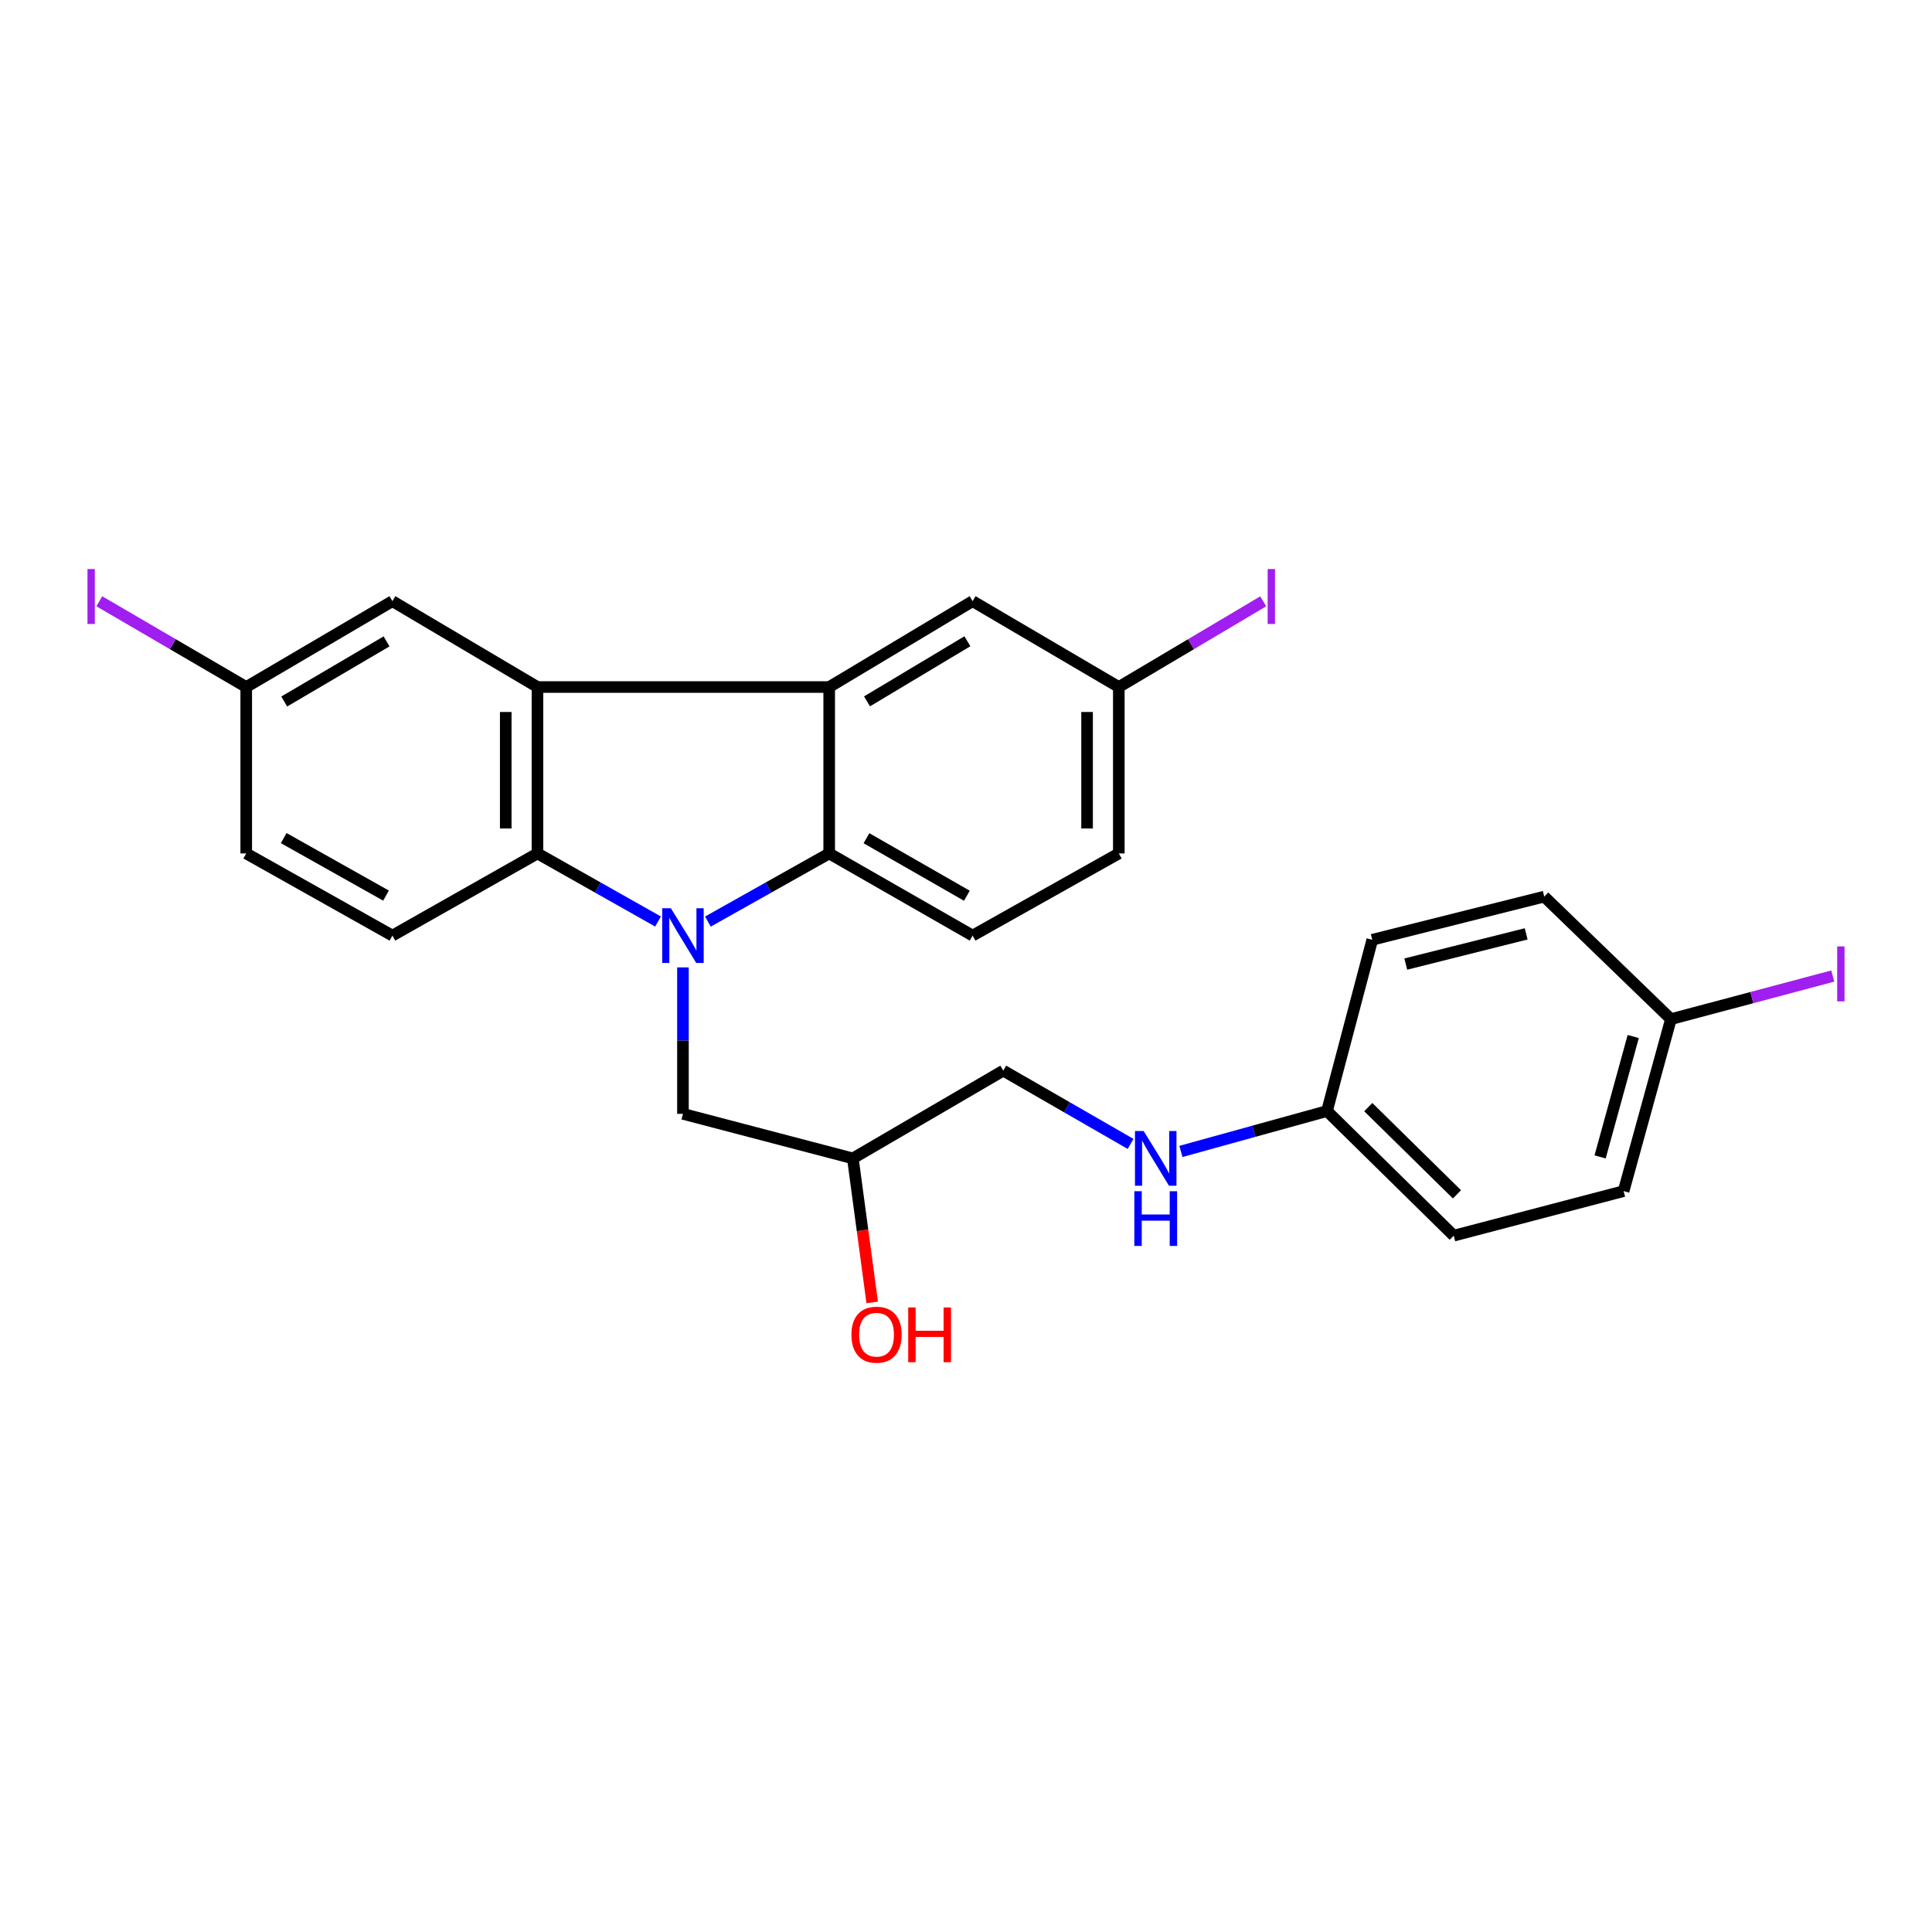 <?xml version='1.0' encoding='iso-8859-1'?>
<svg version='1.1' baseProfile='full'
              xmlns='http://www.w3.org/2000/svg'
                      xmlns:rdkit='http://www.rdkit.org/xml'
                      xmlns:xlink='http://www.w3.org/1999/xlink'
                  xml:space='preserve'
width='1000px' height='1000px' viewBox='0 0 1000 1000'>
<!-- END OF HEADER -->
<rect style='opacity:1.0;fill:#FFFFFF;stroke:none' width='1000' height='1000' x='0' y='0'> </rect>
<path class='bond-2' d='M 366.406,477.007 L 397.797,459.372' style='fill:none;fill-rule:evenodd;stroke:#0000FF;stroke-width:6px;stroke-linecap:butt;stroke-linejoin:miter;stroke-opacity:1' />
<path class='bond-2' d='M 397.797,459.372 L 429.189,441.737' style='fill:none;fill-rule:evenodd;stroke:#000000;stroke-width:6px;stroke-linecap:butt;stroke-linejoin:miter;stroke-opacity:1' />
<path class='bond-3' d='M 340.593,476.974 L 309.394,459.355' style='fill:none;fill-rule:evenodd;stroke:#0000FF;stroke-width:6px;stroke-linecap:butt;stroke-linejoin:miter;stroke-opacity:1' />
<path class='bond-3' d='M 309.394,459.355 L 278.195,441.737' style='fill:none;fill-rule:evenodd;stroke:#000000;stroke-width:6px;stroke-linecap:butt;stroke-linejoin:miter;stroke-opacity:1' />
<path class='bond-4' d='M 353.495,500.727 L 353.495,538.626' style='fill:none;fill-rule:evenodd;stroke:#0000FF;stroke-width:6px;stroke-linecap:butt;stroke-linejoin:miter;stroke-opacity:1' />
<path class='bond-4' d='M 353.495,538.626 L 353.495,576.525' style='fill:none;fill-rule:evenodd;stroke:#000000;stroke-width:6px;stroke-linecap:butt;stroke-linejoin:miter;stroke-opacity:1' />
<path class='bond-0' d='M 429.189,355.604 L 429.189,441.737' style='fill:none;fill-rule:evenodd;stroke:#000000;stroke-width:6px;stroke-linecap:butt;stroke-linejoin:miter;stroke-opacity:1' />
<path class='bond-8' d='M 429.189,355.604 L 503.422,311.156' style='fill:none;fill-rule:evenodd;stroke:#000000;stroke-width:6px;stroke-linecap:butt;stroke-linejoin:miter;stroke-opacity:1' />
<path class='bond-8' d='M 448.762,363.029 L 500.725,331.915' style='fill:none;fill-rule:evenodd;stroke:#000000;stroke-width:6px;stroke-linecap:butt;stroke-linejoin:miter;stroke-opacity:1' />
<path class='bond-26' d='M 429.189,355.604 L 278.195,355.604' style='fill:none;fill-rule:evenodd;stroke:#000000;stroke-width:6px;stroke-linecap:butt;stroke-linejoin:miter;stroke-opacity:1' />
<path class='bond-1' d='M 278.195,355.604 L 278.195,441.737' style='fill:none;fill-rule:evenodd;stroke:#000000;stroke-width:6px;stroke-linecap:butt;stroke-linejoin:miter;stroke-opacity:1' />
<path class='bond-1' d='M 261.769,368.524 L 261.769,428.817' style='fill:none;fill-rule:evenodd;stroke:#000000;stroke-width:6px;stroke-linecap:butt;stroke-linejoin:miter;stroke-opacity:1' />
<path class='bond-7' d='M 278.195,355.604 L 203.113,311.156' style='fill:none;fill-rule:evenodd;stroke:#000000;stroke-width:6px;stroke-linecap:butt;stroke-linejoin:miter;stroke-opacity:1' />
<path class='bond-5' d='M 429.189,441.737 L 503.422,484.26' style='fill:none;fill-rule:evenodd;stroke:#000000;stroke-width:6px;stroke-linecap:butt;stroke-linejoin:miter;stroke-opacity:1' />
<path class='bond-5' d='M 448.488,433.863 L 500.451,463.629' style='fill:none;fill-rule:evenodd;stroke:#000000;stroke-width:6px;stroke-linecap:butt;stroke-linejoin:miter;stroke-opacity:1' />
<path class='bond-6' d='M 278.195,441.737 L 203.113,484.26' style='fill:none;fill-rule:evenodd;stroke:#000000;stroke-width:6px;stroke-linecap:butt;stroke-linejoin:miter;stroke-opacity:1' />
<path class='bond-10' d='M 353.495,576.525 L 441.435,599.584' style='fill:none;fill-rule:evenodd;stroke:#000000;stroke-width:6px;stroke-linecap:butt;stroke-linejoin:miter;stroke-opacity:1' />
<path class='bond-15' d='M 503.422,484.26 L 579.097,441.737' style='fill:none;fill-rule:evenodd;stroke:#000000;stroke-width:6px;stroke-linecap:butt;stroke-linejoin:miter;stroke-opacity:1' />
<path class='bond-14' d='M 203.113,484.26 L 127.447,441.737' style='fill:none;fill-rule:evenodd;stroke:#000000;stroke-width:6px;stroke-linecap:butt;stroke-linejoin:miter;stroke-opacity:1' />
<path class='bond-14' d='M 199.81,463.562 L 146.844,433.796' style='fill:none;fill-rule:evenodd;stroke:#000000;stroke-width:6px;stroke-linecap:butt;stroke-linejoin:miter;stroke-opacity:1' />
<path class='bond-27' d='M 203.113,311.156 L 127.447,355.604' style='fill:none;fill-rule:evenodd;stroke:#000000;stroke-width:6px;stroke-linecap:butt;stroke-linejoin:miter;stroke-opacity:1' />
<path class='bond-27' d='M 200.082,331.985 L 147.116,363.099' style='fill:none;fill-rule:evenodd;stroke:#000000;stroke-width:6px;stroke-linecap:butt;stroke-linejoin:miter;stroke-opacity:1' />
<path class='bond-28' d='M 503.422,311.156 L 579.097,355.604' style='fill:none;fill-rule:evenodd;stroke:#000000;stroke-width:6px;stroke-linecap:butt;stroke-linejoin:miter;stroke-opacity:1' />
<path class='bond-9' d='M 585.189,592.091 L 552.24,573.125' style='fill:none;fill-rule:evenodd;stroke:#0000FF;stroke-width:6px;stroke-linecap:butt;stroke-linejoin:miter;stroke-opacity:1' />
<path class='bond-9' d='M 552.24,573.125 L 519.291,554.159' style='fill:none;fill-rule:evenodd;stroke:#000000;stroke-width:6px;stroke-linecap:butt;stroke-linejoin:miter;stroke-opacity:1' />
<path class='bond-13' d='M 611.244,595.979 L 649.05,585.526' style='fill:none;fill-rule:evenodd;stroke:#0000FF;stroke-width:6px;stroke-linecap:butt;stroke-linejoin:miter;stroke-opacity:1' />
<path class='bond-13' d='M 649.05,585.526 L 686.856,575.074' style='fill:none;fill-rule:evenodd;stroke:#000000;stroke-width:6px;stroke-linecap:butt;stroke-linejoin:miter;stroke-opacity:1' />
<path class='bond-16' d='M 441.435,599.584 L 519.291,554.159' style='fill:none;fill-rule:evenodd;stroke:#000000;stroke-width:6px;stroke-linecap:butt;stroke-linejoin:miter;stroke-opacity:1' />
<path class='bond-25' d='M 441.435,599.584 L 446.445,636.859' style='fill:none;fill-rule:evenodd;stroke:#000000;stroke-width:6px;stroke-linecap:butt;stroke-linejoin:miter;stroke-opacity:1' />
<path class='bond-25' d='M 446.445,636.859 L 451.456,674.134' style='fill:none;fill-rule:evenodd;stroke:#FF0000;stroke-width:6px;stroke-linecap:butt;stroke-linejoin:miter;stroke-opacity:1' />
<path class='bond-11' d='M 579.097,355.604 L 579.097,441.737' style='fill:none;fill-rule:evenodd;stroke:#000000;stroke-width:6px;stroke-linecap:butt;stroke-linejoin:miter;stroke-opacity:1' />
<path class='bond-11' d='M 562.672,368.524 L 562.672,428.817' style='fill:none;fill-rule:evenodd;stroke:#000000;stroke-width:6px;stroke-linecap:butt;stroke-linejoin:miter;stroke-opacity:1' />
<path class='bond-19' d='M 579.097,355.604 L 616.466,333.425' style='fill:none;fill-rule:evenodd;stroke:#000000;stroke-width:6px;stroke-linecap:butt;stroke-linejoin:miter;stroke-opacity:1' />
<path class='bond-19' d='M 616.466,333.425 L 653.835,311.245' style='fill:none;fill-rule:evenodd;stroke:#A01EEF;stroke-width:6px;stroke-linecap:butt;stroke-linejoin:miter;stroke-opacity:1' />
<path class='bond-12' d='M 127.447,355.604 L 127.447,441.737' style='fill:none;fill-rule:evenodd;stroke:#000000;stroke-width:6px;stroke-linecap:butt;stroke-linejoin:miter;stroke-opacity:1' />
<path class='bond-18' d='M 127.447,355.604 L 89.426,333.413' style='fill:none;fill-rule:evenodd;stroke:#000000;stroke-width:6px;stroke-linecap:butt;stroke-linejoin:miter;stroke-opacity:1' />
<path class='bond-18' d='M 89.426,333.413 L 51.405,311.221' style='fill:none;fill-rule:evenodd;stroke:#A01EEF;stroke-width:6px;stroke-linecap:butt;stroke-linejoin:miter;stroke-opacity:1' />
<path class='bond-21' d='M 686.856,575.074 L 710.28,486.423' style='fill:none;fill-rule:evenodd;stroke:#000000;stroke-width:6px;stroke-linecap:butt;stroke-linejoin:miter;stroke-opacity:1' />
<path class='bond-22' d='M 686.856,575.074 L 752.448,639.579' style='fill:none;fill-rule:evenodd;stroke:#000000;stroke-width:6px;stroke-linecap:butt;stroke-linejoin:miter;stroke-opacity:1' />
<path class='bond-22' d='M 708.212,573.039 L 754.126,618.193' style='fill:none;fill-rule:evenodd;stroke:#000000;stroke-width:6px;stroke-linecap:butt;stroke-linejoin:miter;stroke-opacity:1' />
<path class='bond-17' d='M 864.87,527.504 L 840.378,616.52' style='fill:none;fill-rule:evenodd;stroke:#000000;stroke-width:6px;stroke-linecap:butt;stroke-linejoin:miter;stroke-opacity:1' />
<path class='bond-17' d='M 845.359,536.499 L 828.215,598.81' style='fill:none;fill-rule:evenodd;stroke:#000000;stroke-width:6px;stroke-linecap:butt;stroke-linejoin:miter;stroke-opacity:1' />
<path class='bond-20' d='M 864.87,527.504 L 906.756,516.352' style='fill:none;fill-rule:evenodd;stroke:#000000;stroke-width:6px;stroke-linecap:butt;stroke-linejoin:miter;stroke-opacity:1' />
<path class='bond-20' d='M 906.756,516.352 L 948.643,505.201' style='fill:none;fill-rule:evenodd;stroke:#A01EEF;stroke-width:6px;stroke-linecap:butt;stroke-linejoin:miter;stroke-opacity:1' />
<path class='bond-29' d='M 864.87,527.504 L 799.296,464.084' style='fill:none;fill-rule:evenodd;stroke:#000000;stroke-width:6px;stroke-linecap:butt;stroke-linejoin:miter;stroke-opacity:1' />
<path class='bond-23' d='M 710.28,486.423 L 799.296,464.084' style='fill:none;fill-rule:evenodd;stroke:#000000;stroke-width:6px;stroke-linecap:butt;stroke-linejoin:miter;stroke-opacity:1' />
<path class='bond-23' d='M 727.631,499.003 L 789.942,483.366' style='fill:none;fill-rule:evenodd;stroke:#000000;stroke-width:6px;stroke-linecap:butt;stroke-linejoin:miter;stroke-opacity:1' />
<path class='bond-24' d='M 752.448,639.579 L 840.378,616.52' style='fill:none;fill-rule:evenodd;stroke:#000000;stroke-width:6px;stroke-linecap:butt;stroke-linejoin:miter;stroke-opacity:1' />
<path  class='atom-0' d='M 347.235 470.1
L 356.515 485.1
Q 357.435 486.58, 358.915 489.26
Q 360.395 491.94, 360.475 492.1
L 360.475 470.1
L 364.235 470.1
L 364.235 498.42
L 360.355 498.42
L 350.395 482.02
Q 349.235 480.1, 347.995 477.9
Q 346.795 475.7, 346.435 475.02
L 346.435 498.42
L 342.755 498.42
L 342.755 470.1
L 347.235 470.1
' fill='#0000FF'/>
<path  class='atom-10' d='M 591.945 585.424
L 601.225 600.424
Q 602.145 601.904, 603.625 604.584
Q 605.105 607.264, 605.185 607.424
L 605.185 585.424
L 608.945 585.424
L 608.945 613.744
L 605.065 613.744
L 595.105 597.344
Q 593.945 595.424, 592.705 593.224
Q 591.505 591.024, 591.145 590.344
L 591.145 613.744
L 587.465 613.744
L 587.465 585.424
L 591.945 585.424
' fill='#0000FF'/>
<path  class='atom-10' d='M 587.125 616.576
L 590.965 616.576
L 590.965 628.616
L 605.445 628.616
L 605.445 616.576
L 609.285 616.576
L 609.285 644.896
L 605.445 644.896
L 605.445 631.816
L 590.965 631.816
L 590.965 644.896
L 587.125 644.896
L 587.125 616.576
' fill='#0000FF'/>
<path  class='atom-19' d='M 45.282 294.536
L 49.082 294.536
L 49.082 322.976
L 45.282 322.976
L 45.282 294.536
' fill='#A01EEF'/>
<path  class='atom-20' d='M 656.13 294.536
L 659.93 294.536
L 659.93 322.976
L 656.13 322.976
L 656.13 294.536
' fill='#A01EEF'/>
<path  class='atom-21' d='M 950.918 489.869
L 954.718 489.869
L 954.718 518.309
L 950.918 518.309
L 950.918 489.869
' fill='#A01EEF'/>
<path  class='atom-26' d='M 440.69 690.833
Q 440.69 684.033, 444.05 680.233
Q 447.41 676.433, 453.69 676.433
Q 459.97 676.433, 463.33 680.233
Q 466.69 684.033, 466.69 690.833
Q 466.69 697.713, 463.29 701.633
Q 459.89 705.513, 453.69 705.513
Q 447.45 705.513, 444.05 701.633
Q 440.69 697.753, 440.69 690.833
M 453.69 702.313
Q 458.01 702.313, 460.33 699.433
Q 462.69 696.513, 462.69 690.833
Q 462.69 685.273, 460.33 682.473
Q 458.01 679.633, 453.69 679.633
Q 449.37 679.633, 447.01 682.433
Q 444.69 685.233, 444.69 690.833
Q 444.69 696.553, 447.01 699.433
Q 449.37 702.313, 453.69 702.313
' fill='#FF0000'/>
<path  class='atom-26' d='M 470.09 676.753
L 473.93 676.753
L 473.93 688.793
L 488.41 688.793
L 488.41 676.753
L 492.25 676.753
L 492.25 705.073
L 488.41 705.073
L 488.41 691.993
L 473.93 691.993
L 473.93 705.073
L 470.09 705.073
L 470.09 676.753
' fill='#FF0000'/>
</svg>
